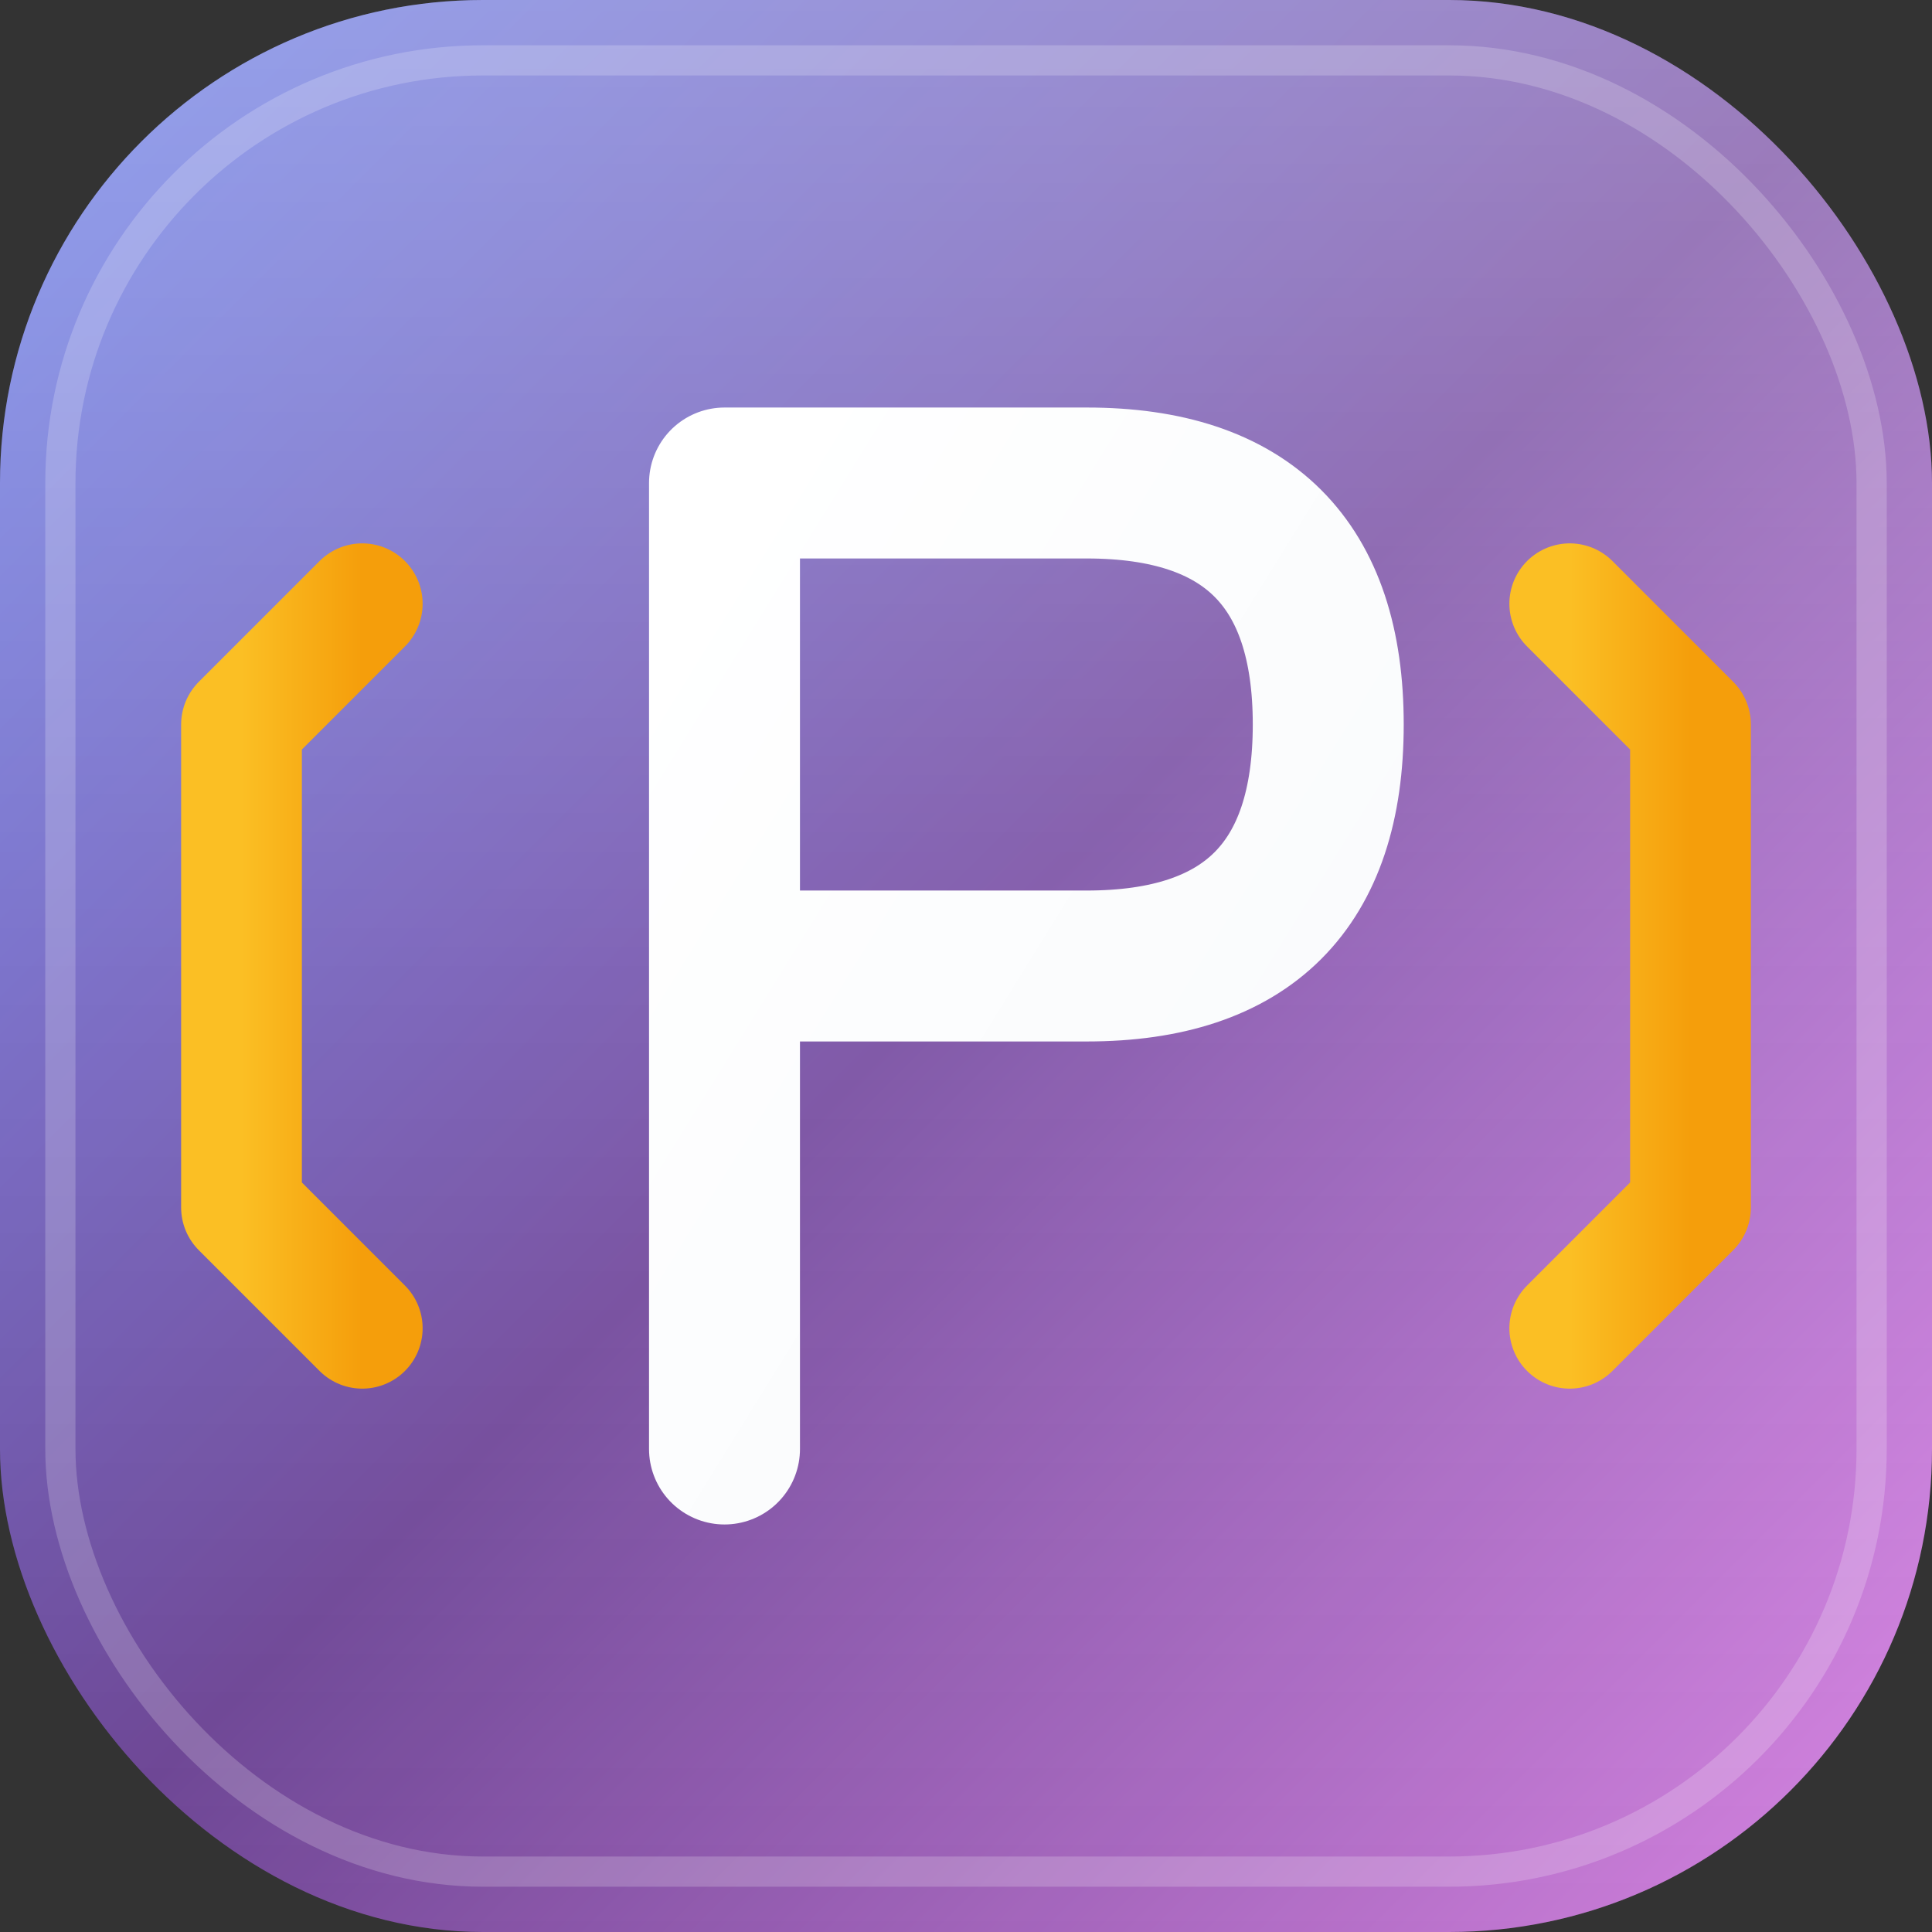 <svg width="32" height="32" viewBox="0 0 32 32" fill="none" xmlns="http://www.w3.org/2000/svg">
  <rect x="0" y="0" width="32" height="32" fill="#333333" stroke="none"/>
  <defs>
    <!-- Modern gradient background -->
    <linearGradient id="bgGradient" x1="0%" y1="0%" x2="100%" y2="100%">
      <stop offset="0%" stop-color="#667eea"/>
      <stop offset="50%" stop-color="#764ba2"/>
      <stop offset="100%" stop-color="#f093fb"/>
    </linearGradient>
    
    <!-- Glossy overlay -->
    <linearGradient id="glossy" x1="0%" y1="0%" x2="0%" y2="100%">
      <stop offset="0%" stop-color="#ffffff" stop-opacity="0.3"/>
      <stop offset="50%" stop-color="#ffffff" stop-opacity="0.1"/>
      <stop offset="100%" stop-color="#000000" stop-opacity="0.1"/>
    </linearGradient>
    
    <!-- Text gradient -->
    <linearGradient id="textGrad" x1="0%" y1="0%" x2="100%" y2="100%">
      <stop offset="0%" stop-color="#ffffff"/>
      <stop offset="100%" stop-color="#f8fafc"/>
    </linearGradient>
    
    <!-- Code bracket accent -->
    <linearGradient id="accentGrad" x1="0%" y1="0%" x2="100%" y2="0%">
      <stop offset="0%" stop-color="#fbbf24"/>
      <stop offset="100%" stop-color="#f59e0b"/>
    </linearGradient>
  </defs>
  
  <!-- Main background with rounded corners -->
  <rect width="32" height="32" rx="8" fill="url(#bgGradient)" />
  <rect width="32" height="32" rx="8" fill="url(#glossy)" />
  
  <!-- Code bracket accent (left) -->
  <path d="M6 10L4 12L4 20L6 22" stroke="url(#accentGrad)" stroke-width="2" stroke-linecap="round" stroke-linejoin="round" fill="none"/>
  
  <!-- Letter P with better typography -->
  <g transform="translate(16, 16)">
    <!-- P letterform as paths for better control -->
    <path d="M-4 -8L-4 8M-4 -8L2 -8Q6 -8 6 -4Q6 0 2 0L-4 0" 
          stroke="url(#textGrad)" 
          stroke-width="2.5" 
          stroke-linecap="round" 
          stroke-linejoin="round" 
          fill="none"/>
  </g>
  
  <!-- Code bracket accent (right) -->
  <path d="M26 10L28 12L28 20L26 22" stroke="url(#accentGrad)" stroke-width="2" stroke-linecap="round" stroke-linejoin="round" fill="none"/>
  
  <!-- Subtle inner glow -->
  <rect x="1" y="1" width="30" height="30" rx="7" fill="none" stroke="rgba(255,255,255,0.2)" stroke-width="0.5"/>
</svg>
